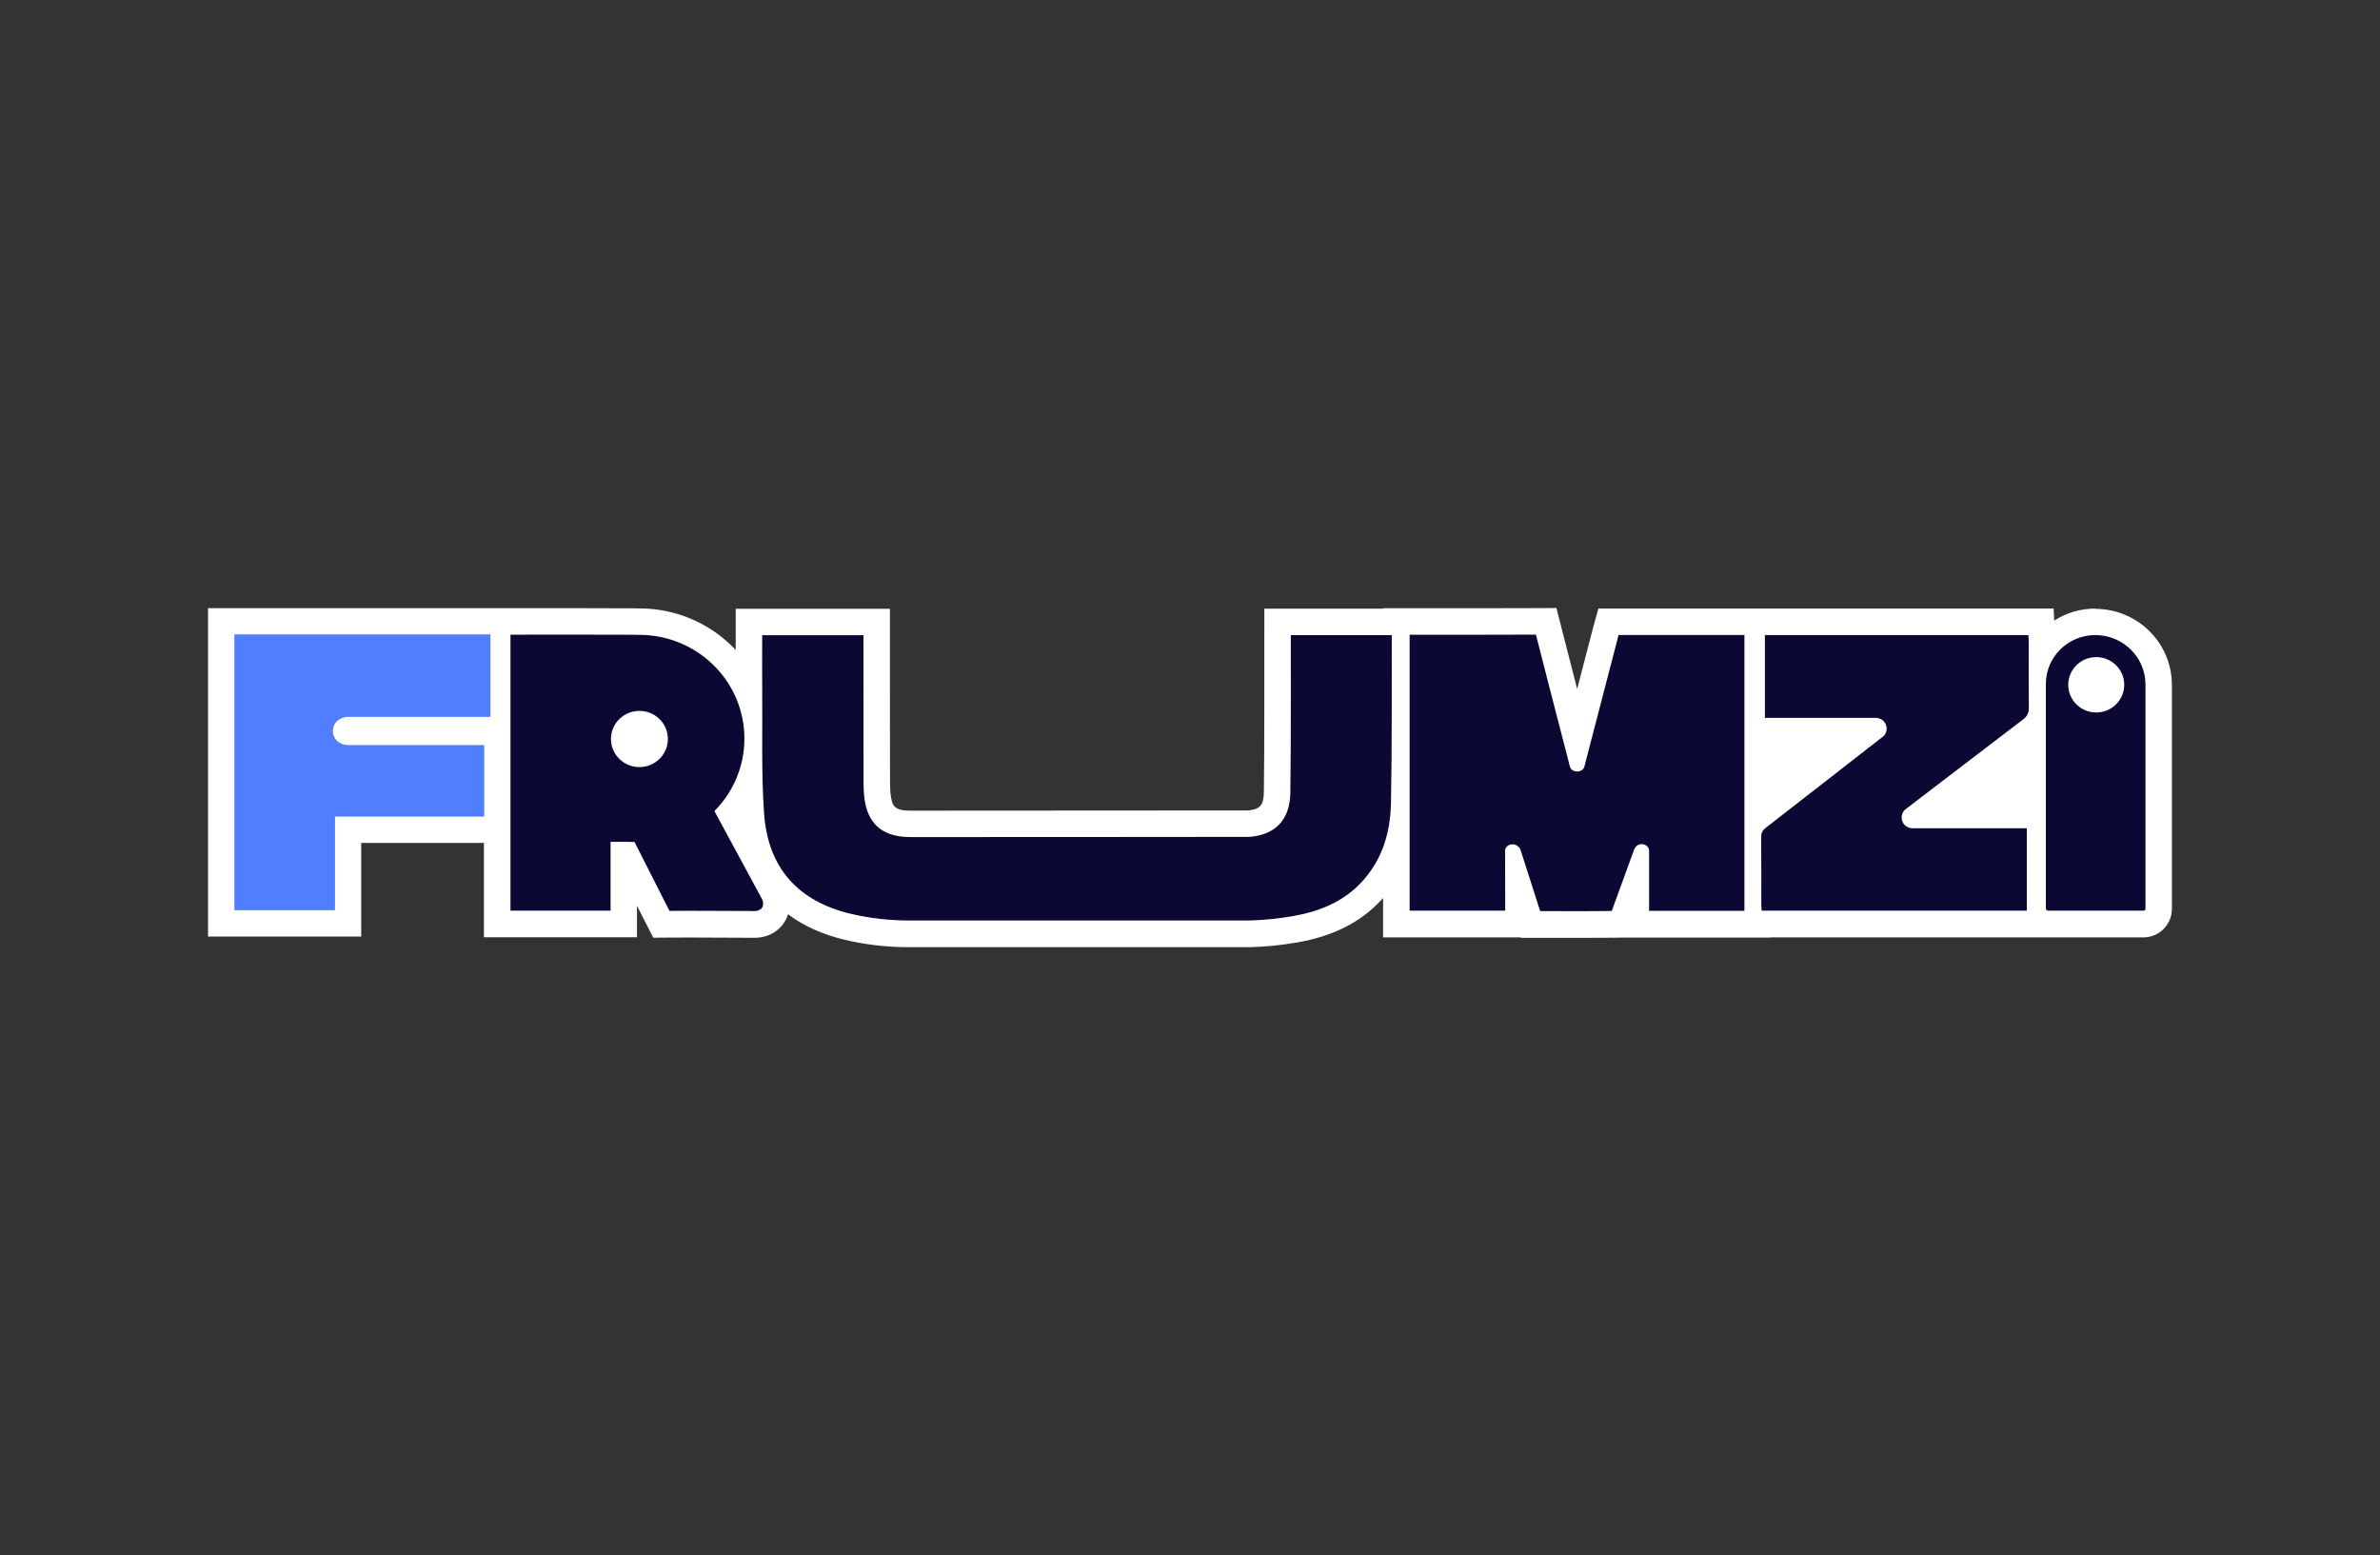 <?xml version="1.0" encoding="UTF-8"?>
<svg id="b" data-name="Шар 2" xmlns="http://www.w3.org/2000/svg" viewBox="0 0 359.56 234.87">
  <rect x="0" y="0" width="359.56" height="234.87" fill="#333333" stroke="none"/>
  <defs>
    <style>
      .d {
        fill: #507eff;
      }

      .d, .e, .f, .g {
        stroke-width: 0px;
      }

      .e {
        fill: none;
      }

      .f {
        fill: #fff;
      }

      .g {
        fill: #0b0833;
      }
    </style>
  </defs>
  <g id="c" data-name="Layer 1">
    <g>
      <g>
        <path class="f" d="m316.55,91.92c-2.29,0-4.42.67-6.21,1.81l-.09-1.82h-42.71s-26.06,0-26.06,0l-.81,2.93c-.06.22-.79,3.01-2.4,9.22-1.27-4.92-2.36-9.2-2.36-9.2l-.77-3.03-3.12.02c-2.97.02-6.21.02-9.44.02h-13.62s0,.06,0,.06h-17.95s0,4.37,0,4.37c0,4.96.02,17.16-.07,23.4-.03,1.9-.59,2.55-2.37,2.71-1.16,0-10.85.02-48.79.03h-2.26c-2.41,0-2.68-.76-2.9-2-.14-.75-.15-1.65-.16-2.51-.01-4.7-.01-9.96-.01-15.02v-10.96s-23.3,0-23.3,0v6.22c-3.36-3.57-8.04-5.91-13.29-6.24h-.13s-.13-.01-.13-.01c-.12,0-.52-.02-.52-.02-.13,0-.27,0-.4,0-.39-.01-.78-.02-1.16-.02h0c-3.45-.02-5.72-.02-7.86-.02h-9.57s0,0,0,0H31.43v49.6h23.14v-14.15h18.54v14.25h23.12v-4.77l2.46,4.84,2.48-.02c.99,0,2-.01,3.03-.01,1.63,0,3.29,0,4.94.02,1.63,0,3.26.02,4.83.02,1.98,0,3.65-.9,4.6-2.47.21-.34.37-.7.49-1.08,2.35,1.76,5.22,3.06,8.55,3.85,3.14.75,6.42,1.12,9.75,1.12,0,0,6.3,0,14.04,0,33.45,0,37.18,0,37.32,0,2.35-.05,4.77-.29,7.21-.71,5.38-.92,9.52-2.99,12.64-6.31.13-.14.25-.27.38-.41v5.95h20.79l.02.07h8.71c1.71,0,3.42,0,5.08-.02l1.58-.02h22.4s0-.03,0-.03h56.29c2.37,0,4.3-1.93,4.3-4.3v-33.84c0-6.33-5.19-11.48-11.58-11.48Z"/>
        <g>
          <path class="g" d="m212.96,137.55v-41.68h1.03c5.68,0,12.38.01,18.05-.02,0,0,3.38,13.23,5.13,19.91.27,1.02,1.87.98,2.17.1,1.73-6.65,5.09-19.58,5.19-19.95h19.01v41.66h-14.4v-9.05c0-1.13-1.78-1.5-2.27-.19l-3.37,9.26c-3.52.05-7.25.02-10.82.02l-2.92-9.11c-.45-1.46-2.38-1.12-2.38,0,0,5.39.02,9.04.02,9.04h-14.46Z"/>
          <path class="g" d="m115.1,135.75c-2.5-4.6-4.74-8.76-7.17-13.25,0,0,0,0,0,0,0,0,.01,0,.02-.02,0,0,0,0,0,0,2.79-2.82,4.51-6.68,4.51-10.93,0-8.33-6.59-15.13-14.89-15.63-.01,0-.03,0-.04,0-.22-.01-.43-.02-.65-.03-.09,0-.19,0-.28,0-.37-.01-.74-.02-1.11-.02-7.72-.03-9.52-.01-17.25-.01h-1.12v41.68h15.12v-10.39c3.08,0,.74-.02,3.47.02.03,0,.05,0,.07,0h.08s5.28,10.41,5.28,10.41c4.16-.04,8.67.02,12.83.02,1.3,0,1.57-1.02,1.13-1.86Zm-22.8-24.14c0-2.34,1.93-4.24,4.3-4.24s4.3,1.9,4.3,4.24-1.93,4.25-4.3,4.25-4.3-1.9-4.3-4.25Z"/>
          <path class="g" d="m195.01,95.93c5.13,0,15.25,0,15.25,0-.02,8.14.05,17.25-.12,25.39-.09,4.42-1.31,8.58-4.47,11.95-2.81,3-6.45,4.43-10.4,5.11-2.21.38-4.42.6-6.63.65-.25,0-50.86,0-51.11,0-3.01.01-6.01-.31-9-1.01-8.07-1.92-12.54-7.04-13.1-15.2-.43-6.2-.22-12.45-.28-18.67-.03-2.71,0-5.42,0-8.21,5.09,0,15.3,0,15.3,0,0,6.93,0,15.06.01,21.99,0,1.08.03,2.17.22,3.22.65,3.55,2.95,5.28,6.84,5.28.3,0,50.95-.01,51.23-.03,3.89-.29,6.13-2.57,6.19-6.65.11-7.52.07-23.37.07-23.83Z"/>
          <path class="g" d="m306.2,125.1v12.44h-40.05c-.02-.29-.06-.59-.06-.89,0-3.41.01-6.82-.02-10.23,0-.62.19-1,.69-1.39,6.35-4.91,11.23-8.75,17.57-13.67,1.22-.75.81-2.94-1.04-2.94-6.57,0-9.97,0-16.66,0v-12.5h39.81c.02.39.05.75.05,1.12,0,3.27-.02,6.54.02,9.82.01.81-.24,1.33-.89,1.82-6.42,4.88-11.37,8.69-17.78,13.58-1.04.87-.55,2.8,1.1,2.84,6.75,0,10.4,0,17.26,0Z"/>
          <path class="g" d="m93.24,127.18s.05,0,.08,0h0s-.08,0-.08,0Zm12.14-4.68s0,0,0,0c0,0,.01-.01.02-.02,0,0-.01.01-.02.02Z"/>
          <path class="g" d="m316.55,95.92c-4.12,0-7.47,3.3-7.47,7.37v33.95c0,.16.14.3.3.3h14.45c.17,0,.3-.13.3-.3v-33.84c0-4.13-3.39-7.48-7.58-7.48Zm.14,11.69c-2.34,0-4.23-1.87-4.23-4.18s1.9-4.18,4.23-4.18,4.23,1.87,4.23,4.18-1.9,4.18-4.23,4.18Z"/>
          <path class="d" d="m74.08,95.85v12.39h-21.31c-3.35,0-3.35,4.33,0,4.33h20.35v10.73h-22.54v14.15h-15.14v-41.6h38.65Z"/>
          <path class="d" d="m74.08,95.85v12.39h-21.31c-3.35,0-3.35,4.33,0,4.33h20.35v10.73h-22.54v14.15h-15.14v-41.6h38.65Z"/>
        </g>
      </g>
      <rect class="e" width="359.56" height="234.87"/>
    </g>
  </g>
</svg>
